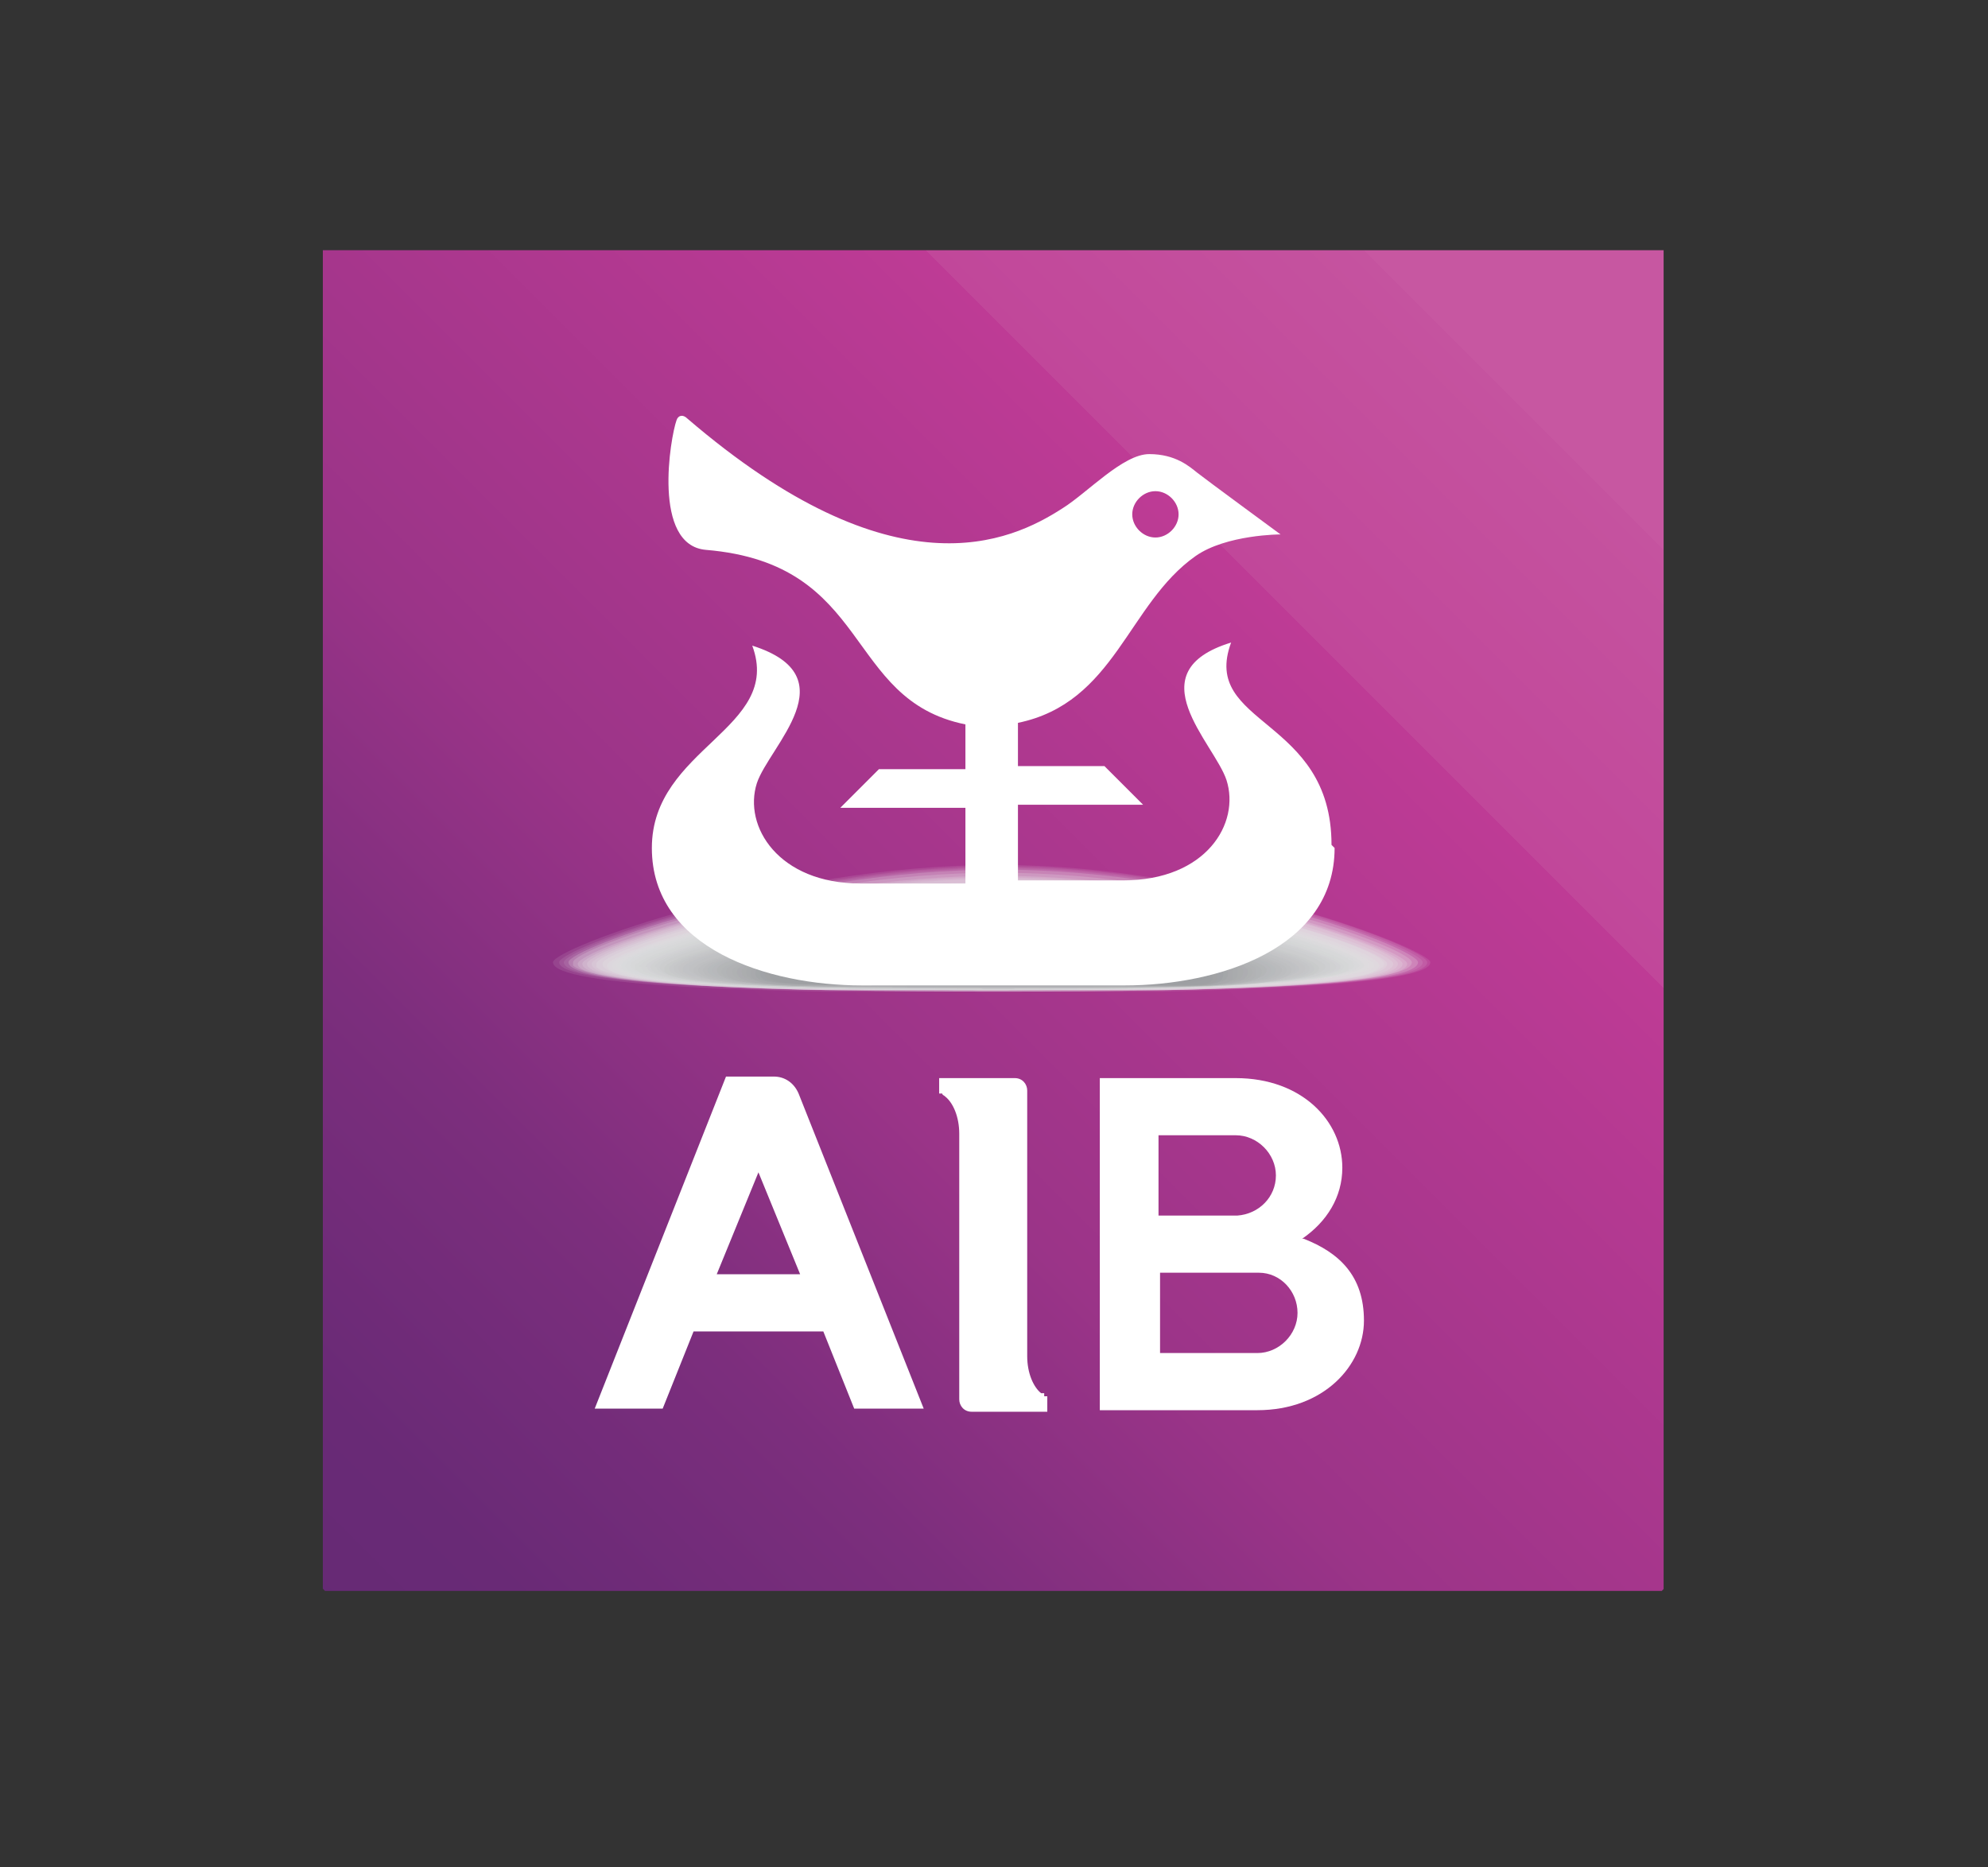 <svg xmlns="http://www.w3.org/2000/svg" xmlns:xlink="http://www.w3.org/1999/xlink" id="Layer_1" viewBox="0 0 128.7 120.9"><rect x="0" y="0" width="128.7" height="120.9" fill="#333333" stroke="none"/><defs><clipPath id="clippath"><rect x="20.9" y="16.2" width="86.8" height="86.8" fill="none"></rect></clipPath><linearGradient id="linear-gradient" x1="-617.9" y1="41" x2="-615.8" y2="41" gradientTransform="translate(59824 4033.6) scale(96.9 -96.9)" gradientUnits="userSpaceOnUse"><stop offset="0" stop-color="#632974"></stop><stop offset=".2" stop-color="#632974"></stop><stop offset=".3" stop-color="#692a76"></stop><stop offset=".4" stop-color="#7c2e7d"></stop><stop offset=".5" stop-color="#9b3488"></stop><stop offset=".7" stop-color="#be3b95"></stop><stop offset=".7" stop-color="#c1479a"></stop><stop offset=".8" stop-color="#c5539f"></stop><stop offset=".8" stop-color="#c757a1"></stop><stop offset="1" stop-color="#c757a1"></stop></linearGradient><clipPath id="clippath-1"><rect x="20.9" y="16.2" width="86.8" height="86.8" fill="none"></rect></clipPath><clipPath id="clippath-2"><rect x="34.3" y="55.2" width="60" height="9.1" fill="none"></rect></clipPath><clipPath id="clippath-3"><rect x="34.3" y="55.2" width="60" height="9.1" fill="none"></rect></clipPath><clipPath id="clippath-4"><rect x="34.3" y="55.2" width="60" height="9.1" fill="none"></rect></clipPath><clipPath id="clippath-5"><rect x="34.3" y="55.2" width="60" height="9.1" fill="none"></rect></clipPath><clipPath id="clippath-6"><rect x="34.3" y="55.2" width="60" height="9.1" fill="none"></rect></clipPath><clipPath id="clippath-7"><rect x="34.3" y="55.2" width="60" height="9.1" fill="none"></rect></clipPath><clipPath id="clippath-8"><rect x="34.6" y="55.3" width="59.4" height="8.9" fill="none"></rect></clipPath><clipPath id="clippath-9"><rect x="34.6" y="55.3" width="59.4" height="8.9" fill="none"></rect></clipPath><clipPath id="clippath-10"><rect x="34.9" y="55.5" width="58.7" height="8.8" fill="none"></rect></clipPath><clipPath id="clippath-11"><rect x="34.9" y="55.5" width="58.7" height="8.8" fill="none"></rect></clipPath><clipPath id="clippath-12"><rect x="35.2" y="55.6" width="58.1" height="8.6" fill="none"></rect></clipPath><clipPath id="clippath-13"><rect x="35.2" y="55.6" width="58.1" height="8.6" fill="none"></rect></clipPath><clipPath id="clippath-14"><rect x="35.5" y="55.8" width="57.5" height="8.5" fill="none"></rect></clipPath><clipPath id="clippath-15"><rect x="35.5" y="55.8" width="57.5" height="8.5" fill="none"></rect></clipPath><clipPath id="clippath-16"><rect x="35.8" y="55.9" width="56.9" height="8.3" fill="none"></rect></clipPath><clipPath id="clippath-17"><rect x="35.8" y="55.9" width="56.9" height="8.3" fill="none"></rect></clipPath><clipPath id="clippath-18"><rect x="36.2" y="56.1" width="56.2" height="8.2" fill="none"></rect></clipPath><clipPath id="clippath-19"><rect x="36.2" y="56.1" width="56.2" height="8.2" fill="none"></rect></clipPath><clipPath id="clippath-20"><rect x="36.5" y="56.2" width="55.6" height="8" fill="none"></rect></clipPath><clipPath id="clippath-21"><rect x="36.5" y="56.2" width="55.6" height="8" fill="none"></rect></clipPath><clipPath id="clippath-22"><rect x="36.8" y="56.3" width="55" height="7.8" fill="none"></rect></clipPath><clipPath id="clippath-23"><rect x="36.8" y="56.3" width="55" height="7.8" fill="none"></rect></clipPath><clipPath id="clippath-24"><rect x="37.1" y="56.5" width="54.4" height="7.7" fill="none"></rect></clipPath><clipPath id="clippath-25"><rect x="37.1" y="56.5" width="54.4" height="7.7" fill="none"></rect></clipPath><clipPath id="clippath-26"><rect x="37.4" y="56.6" width="53.7" height="7.5" fill="none"></rect></clipPath><clipPath id="clippath-27"><rect x="37.4" y="56.6" width="53.7" height="7.5" fill="none"></rect></clipPath><clipPath id="clippath-28"><rect x="37.7" y="56.8" width="53.1" height="7.4" fill="none"></rect></clipPath><clipPath id="clippath-29"><rect x="37.7" y="56.8" width="53.1" height="7.4" fill="none"></rect></clipPath><clipPath id="clippath-30"><rect x="38" y="56.9" width="52.5" height="7.2" fill="none"></rect></clipPath><clipPath id="clippath-31"><rect x="38" y="56.9" width="52.5" height="7.2" fill="none"></rect></clipPath><clipPath id="clippath-32"><rect x="38.3" y="57.1" width="51.9" height="7.1" fill="none"></rect></clipPath><clipPath id="clippath-33"><rect x="38.3" y="57.1" width="51.9" height="7.1" fill="none"></rect></clipPath><clipPath id="clippath-34"><rect x="38.6" y="57.2" width="51.2" height="6.9" fill="none"></rect></clipPath><clipPath id="clippath-35"><rect x="38.6" y="57.2" width="51.2" height="6.9" fill="none"></rect></clipPath><clipPath id="clippath-36"><rect x="39" y="57.3" width="50.6" height="6.8" fill="none"></rect></clipPath><clipPath id="clippath-37"><rect x="39" y="57.4" width="50.6" height="6.8" fill="none"></rect></clipPath><clipPath id="clippath-38"><rect x="39.3" y="57.5" width="50" height="6.6" fill="none"></rect></clipPath><clipPath id="clippath-39"><rect x="39.3" y="57.5" width="50" height="6.6" fill="none"></rect></clipPath><clipPath id="clippath-40"><rect x="39.6" y="57.6" width="49.4" height="6.5" fill="none"></rect></clipPath><clipPath id="clippath-41"><rect x="39.6" y="57.6" width="49.4" height="6.5" fill="none"></rect></clipPath><clipPath id="clippath-42"><rect x="39.9" y="57.8" width="48.7" height="6.3" fill="none"></rect></clipPath><clipPath id="clippath-43"><rect x="39.9" y="57.8" width="48.7" height="6.3" fill="none"></rect></clipPath><clipPath id="clippath-44"><rect x="40.2" y="57.9" width="48.1" height="6.2" fill="none"></rect></clipPath><clipPath id="clippath-45"><rect x="40.2" y="57.9" width="48.1" height="6.2" fill="none"></rect></clipPath><clipPath id="clippath-46"><rect x="40.5" y="58.1" width="47.5" height="6" fill="none"></rect></clipPath><clipPath id="clippath-47"><rect x="40.5" y="58.1" width="47.5" height="6" fill="none"></rect></clipPath><clipPath id="clippath-48"><rect x="40.8" y="58.2" width="46.9" height="5.9" fill="none"></rect></clipPath><clipPath id="clippath-49"><rect x="40.8" y="58.2" width="46.9" height="5.9" fill="none"></rect></clipPath><clipPath id="clippath-50"><rect x="41.1" y="58.4" width="46.2" height="5.7" fill="none"></rect></clipPath><clipPath id="clippath-51"><rect x="41.1" y="58.4" width="46.2" height="5.7" fill="none"></rect></clipPath><clipPath id="clippath-52"><rect x="41.4" y="58.5" width="45.6" height="5.5" fill="none"></rect></clipPath><clipPath id="clippath-53"><rect x="41.4" y="58.5" width="45.6" height="5.5" fill="none"></rect></clipPath><clipPath id="clippath-54"><rect x="41.8" y="58.7" width="45" height="5.4" fill="none"></rect></clipPath><clipPath id="clippath-55"><rect x="41.8" y="58.7" width="45" height="5.4" fill="none"></rect></clipPath><clipPath id="clippath-56"><rect x="42.1" y="58.8" width="44.4" height="5.2" fill="none"></rect></clipPath><clipPath id="clippath-57"><rect x="42.1" y="58.8" width="44.4" height="5.2" fill="none"></rect></clipPath><clipPath id="clippath-58"><rect x="42.4" y="58.9" width="43.7" height="5.1" fill="none"></rect></clipPath><clipPath id="clippath-59"><rect x="42.4" y="58.9" width="43.7" height="5.1" fill="none"></rect></clipPath><clipPath id="clippath-60"><rect x="42.7" y="59.1" width="43.1" height="4.9" fill="none"></rect></clipPath><clipPath id="clippath-61"><rect x="42.7" y="59.1" width="43.1" height="4.9" fill="none"></rect></clipPath><clipPath id="clippath-62"><rect x="43" y="59.2" width="42.5" height="4.8" fill="none"></rect></clipPath><clipPath id="clippath-63"><rect x="43" y="59.2" width="42.5" height="4.8" fill="none"></rect></clipPath><clipPath id="clippath-64"><rect x="43.3" y="59.4" width="41.9" height="4.6" fill="none"></rect></clipPath><clipPath id="clippath-65"><rect x="43.3" y="59.4" width="41.9" height="4.6" fill="none"></rect></clipPath><clipPath id="clippath-66"><rect x="43.6" y="59.5" width="41.2" height="4.5" fill="none"></rect></clipPath><clipPath id="clippath-67"><rect x="43.6" y="59.5" width="41.2" height="4.5" fill="none"></rect></clipPath><clipPath id="clippath-68"><rect x="43.9" y="59.7" width="40.6" height="4.3" fill="none"></rect></clipPath><clipPath id="clippath-69"><rect x="43.9" y="59.7" width="40.6" height="4.3" fill="none"></rect></clipPath><clipPath id="clippath-70"><rect x="44.2" y="59.8" width="40" height="4.2" fill="none"></rect></clipPath><clipPath id="clippath-71"><rect x="44.2" y="59.8" width="40" height="4.2" fill="none"></rect></clipPath><clipPath id="clippath-72"><rect x="44.6" y="60" width="39.4" height="4" fill="none"></rect></clipPath><clipPath id="clippath-73"><rect x="44.6" y="60" width="39.4" height="4" fill="none"></rect></clipPath><clipPath id="clippath-74"><rect x="44.9" y="60.1" width="38.7" height="3.9" fill="none"></rect></clipPath><clipPath id="clippath-75"><rect x="44.9" y="60.1" width="38.7" height="3.9" fill="none"></rect></clipPath><clipPath id="clippath-76"><rect x="45.2" y="60.2" width="38.1" height="3.7" fill="none"></rect></clipPath><clipPath id="clippath-77"><rect x="45.2" y="60.2" width="38.1" height="3.7" fill="none"></rect></clipPath><clipPath id="clippath-78"><rect x="45.5" y="60.4" width="37.5" height="3.5" fill="none"></rect></clipPath><clipPath id="clippath-79"><rect x="45.5" y="60.4" width="37.5" height="3.5" fill="none"></rect></clipPath><clipPath id="clippath-80"><rect x="45.8" y="60.5" width="36.9" height="3.4" fill="none"></rect></clipPath><clipPath id="clippath-81"><rect x="45.8" y="60.5" width="36.9" height="3.4" fill="none"></rect></clipPath><clipPath id="clippath-82"><rect x="46.1" y="60.7" width="36.2" height="3.2" fill="none"></rect></clipPath><clipPath id="clippath-83"><rect x="46.1" y="60.7" width="36.2" height="3.2" fill="none"></rect></clipPath><clipPath id="clippath-84"><rect x="46.4" y="60.8" width="35.6" height="3.1" fill="none"></rect></clipPath><clipPath id="clippath-85"><rect x="46.4" y="60.8" width="35.6" height="3.1" fill="none"></rect></clipPath><clipPath id="clippath-86"><rect x="46.7" y="61" width="35" height="2.9" fill="none"></rect></clipPath><clipPath id="clippath-87"><rect x="46.7" y="61" width="35" height="2.9" fill="none"></rect></clipPath><clipPath id="clippath-88"><rect x="47" y="61.1" width="34.3" height="2.8" fill="none"></rect></clipPath><clipPath id="clippath-89"><rect x="47" y="61.1" width="34.3" height="2.8" fill="none"></rect></clipPath><clipPath id="clippath-90"><rect x="47.4" y="61.3" width="33.7" height="2.6" fill="none"></rect></clipPath><clipPath id="clippath-91"><rect x="47.4" y="61.3" width="33.7" height="2.6" fill="none"></rect></clipPath><clipPath id="clippath-92"><rect x="47.7" y="61.4" width="33.1" height="2.5" fill="none"></rect></clipPath><clipPath id="clippath-93"><rect x="47.7" y="61.4" width="33.1" height="2.5" fill="none"></rect></clipPath><clipPath id="clippath-94"><rect x="48" y="61.5" width="32.5" height="2.3" fill="none"></rect></clipPath><clipPath id="clippath-95"><rect x="48" y="61.5" width="32.5" height="2.3" fill="none"></rect></clipPath><clipPath id="clippath-96"><rect x="48.3" y="61.7" width="31.8" height="2.2" fill="none"></rect></clipPath><clipPath id="clippath-97"><rect x="48.3" y="61.7" width="31.8" height="2.2" fill="none"></rect></clipPath><clipPath id="clippath-98"><rect x="48.6" y="61.8" width="31.2" height="2" fill="none"></rect></clipPath><clipPath id="clippath-99"><rect x="48.6" y="61.8" width="31.2" height="2" fill="none"></rect></clipPath><clipPath id="clippath-100"><rect x="48.9" y="62" width="30.6" height="1.9" fill="none"></rect></clipPath><clipPath id="clippath-101"><rect x="48.9" y="62" width="30.6" height="1.9" fill="none"></rect></clipPath><clipPath id="clippath-102"><rect x="49.2" y="62.1" width="30" height="1.7" fill="none"></rect></clipPath><clipPath id="clippath-103"><rect x="49.2" y="62.1" width="30" height="1.7" fill="none"></rect></clipPath><clipPath id="clippath-104"><rect x="49.5" y="62.2" width="29.3" height="1.6" fill="none"></rect></clipPath><clipPath id="clippath-105"><rect x="49.5" y="62.2" width="29.3" height="1.6" fill="none"></rect></clipPath><clipPath id="clippath-106"><rect x="49.8" y="62.3" width="28.7" height="1.5" fill="none"></rect></clipPath><clipPath id="clippath-107"><rect x="49.8" y="62.3" width="28.7" height="1.5" fill="none"></rect></clipPath><clipPath id="clippath-108"><rect x="50.2" y="62.4" width="28.1" height="1.4" fill="none"></rect></clipPath><clipPath id="clippath-109"><rect x="50.2" y="62.4" width="28.1" height="1.4" fill="none"></rect></clipPath></defs><g><g id="Layer_11" data-name="Layer_1"><rect x="14.3" y="10" width="100" height="99.2" fill="none"></rect><g clip-path="url(#clippath)"><rect x="3" y="-1.8" width="122.7" height="122.7" transform="translate(-23.3 62.9) rotate(-45)" fill="url(#linear-gradient)"></rect></g><g clip-path="url(#clippath-1)"><g><g><g clip-path="url(#clippath-2)"><g clip-path="url(#clippath-3)"><g clip-path="url(#clippath-4)"><g clip-path="url(#clippath-5)"><g><g opacity="0"><g clip-path="url(#clippath-6)"><g clip-path="url(#clippath-7)"><path d="M34.3,62.2c0-.9,15.5-7,30.4-7s29.6,6.1,29.6,7c0,1.6-14.7,2.1-29.5,2.1s-30.5-.5-30.5-2.1" fill="#fff"></path></g></g></g><g opacity="0"><g clip-path="url(#clippath-8)"><g clip-path="url(#clippath-9)"><path d="M34.6,62.2c0-.9,15.3-6.9,30.1-6.9s29.2,6,29.2,6.9c0,1.6-14.4,2.1-29.2,2.1s-30.1-.5-30.1-2.1" fill="#fbfcfe"></path></g></g></g><g opacity="0"><g clip-path="url(#clippath-10)"><g clip-path="url(#clippath-11)"><path d="M34.9,62.2c0-.9,15.2-6.7,29.8-6.7s29,5.9,29,6.7c0,1.6-14.1,2-28.9,2s-29.8-.5-29.8-2" fill="#f9f9fa"></path></g></g></g><g opacity="0"><g clip-path="url(#clippath-12)"><g clip-path="url(#clippath-13)"><path d="M35.2,62.2c0-.9,15-6.6,29.5-6.6s28.7,5.7,28.7,6.6c0,1.5-13.8,2-28.6,2s-29.5-.5-29.5-2" fill="#f7f8f8"></path></g></g></g><g opacity="0"><g clip-path="url(#clippath-14)"><g clip-path="url(#clippath-15)"><path d="M35.5,62.3c0-.9,14.8-6.5,29.1-6.5s28.3,5.6,28.3,6.5c0,1.5-13.5,2-28.3,2s-29.2-.5-29.2-2" fill="#f4f5f5"></path></g></g></g><g opacity=".1"><g clip-path="url(#clippath-16)"><g clip-path="url(#clippath-17)"><path d="M35.8,62.3c0-.9,14.6-6.3,28.8-6.3s28,5.5,28,6.3c0,1.5-13.2,2-28,2s-28.8-.4-28.8-2" fill="#f3f3f3"></path></g></g></g><g opacity=".1"><g clip-path="url(#clippath-18)"><g clip-path="url(#clippath-19)"><path d="M36.2,62.3c0-.9,14.4-6.2,28.5-6.2s27.7,5.3,27.7,6.2c0,1.5-12.9,1.9-27.7,1.9s-28.5-.4-28.5-1.9" fill="#f1f1f1"></path></g></g></g><g opacity=".1"><g clip-path="url(#clippath-20)"><g clip-path="url(#clippath-21)"><path d="M36.5,62.3c0-.9,14.2-6.1,28.2-6.1s27.4,5.2,27.4,6.1c0,1.5-12.7,1.9-27.4,1.9s-28.2-.4-28.2-1.9" fill="#efeff0"></path></g></g></g><g opacity=".2"><g clip-path="url(#clippath-22)"><g clip-path="url(#clippath-23)"><path d="M36.8,62.3c0-.9,14.1-6,27.9-6s27.1,5.1,27.1,6c0,1.5-12.4,1.9-27.1,1.9s-27.9-.4-27.9-1.9" fill="#eeeded"></path></g></g></g><g opacity=".2"><g clip-path="url(#clippath-24)"><g clip-path="url(#clippath-25)"><path d="M37.1,62.3c0-.9,13.9-5.8,27.5-5.8s26.8,4.9,26.8,5.8c0,1.5-12.1,1.8-26.8,1.8s-27.6-.4-27.6-1.8" fill="#ebeceb"></path></g></g></g><g opacity=".2"><g clip-path="url(#clippath-26)"><g clip-path="url(#clippath-27)"><path d="M37.4,62.4c0-.9,13.7-5.7,27.2-5.7s26.5,4.8,26.5,5.7c0,1.4-11.8,1.8-26.5,1.8s-27.2-.4-27.2-1.8" fill="#e9e9ea"></path></g></g></g><g opacity=".2"><g clip-path="url(#clippath-28)"><g clip-path="url(#clippath-29)"><path d="M37.7,62.4c0-.9,13.5-5.6,26.9-5.6s26.2,4.7,26.2,5.6c0,1.4-11.5,1.8-26.2,1.8s-26.9-.4-26.9-1.8" fill="#e8e8e8"></path></g></g></g><g opacity=".2"><g clip-path="url(#clippath-30)"><g clip-path="url(#clippath-31)"><path d="M38,62.4c0-.9,13.3-5.5,26.6-5.5s25.9,4.5,25.9,5.5c0,1.4-11.2,1.8-25.9,1.8s-26.6-.4-26.6-1.8" fill="#e5e6e7"></path></g></g></g><g opacity=".2"><g clip-path="url(#clippath-32)"><g clip-path="url(#clippath-33)"><path d="M38.3,62.4c0-.9,13.1-5.3,26.3-5.3s25.6,4.4,25.6,5.3c0,1.4-10.9,1.8-25.6,1.8s-26.3-.4-26.3-1.8" fill="#e3e4e5"></path></g></g></g><g opacity=".3"><g clip-path="url(#clippath-34)"><g clip-path="url(#clippath-35)"><path d="M38.6,62.4c0-.9,13-5.2,25.9-5.2s25.3,4.3,25.3,5.2c0,1.4-10.6,1.7-25.3,1.7s-26-.4-26-1.7" fill="#e1e2e2"></path></g></g></g><g opacity=".3"><g clip-path="url(#clippath-36)"><g clip-path="url(#clippath-37)"><path d="M39,62.4c0-.9,12.8-5.1,25.6-5.1s25,4.1,25,5.1c0,1.3-10.3,1.7-25,1.7s-25.6-.3-25.6-1.7" fill="#e0e1e2"></path></g></g></g><g opacity=".3"><g clip-path="url(#clippath-38)"><g clip-path="url(#clippath-39)"><path d="M39.3,62.5c0-.9,12.6-5,25.3-5s24.7,4,24.7,5c0,1.3-10.1,1.7-24.7,1.7s-25.3-.3-25.3-1.7" fill="#dfe0e0"></path></g></g></g><g opacity=".3"><g clip-path="url(#clippath-40)"><g clip-path="url(#clippath-41)"><path d="M39.6,62.5c0-1,12.4-4.8,25-4.8s24.4,3.9,24.4,4.8-9.8,1.6-24.4,1.6-25-.3-25-1.6" fill="#dcddde"></path></g></g></g><g opacity=".3"><g clip-path="url(#clippath-42)"><g clip-path="url(#clippath-43)"><path d="M39.9,62.5c0-1,12.2-4.7,24.7-4.7s24.1,3.7,24.1,4.7-9.5,1.6-24.1,1.6-24.7-.3-24.7-1.6" fill="#dbdcdc"></path></g></g></g><g opacity=".4"><g clip-path="url(#clippath-44)"><g clip-path="url(#clippath-45)"><path d="M40.2,62.5c0-1,12-4.6,24.3-4.6s23.8,3.6,23.8,4.6-9.2,1.6-23.8,1.6-24.3-.3-24.3-1.6" fill="#d8d9da"></path></g></g></g><g opacity=".4"><g clip-path="url(#clippath-46)"><g clip-path="url(#clippath-47)"><path d="M40.5,62.5c0-1,11.8-4.4,24-4.4s23.5,3.5,23.5,4.4-8.9,1.6-23.5,1.6-24-.3-24-1.6" fill="#d6d7d9"></path></g></g></g><g opacity=".4"><g clip-path="url(#clippath-48)"><g clip-path="url(#clippath-49)"><path d="M40.8,62.5c0-1,11.7-4.3,23.7-4.3s23.2,3.3,23.2,4.3-8.6,1.5-23.2,1.5-23.7-.3-23.7-1.5" fill="#d5d7d7"></path></g></g></g><g opacity=".4"><g clip-path="url(#clippath-50)"><g clip-path="url(#clippath-51)"><path d="M41.1,62.6c0-1,11.5-4.2,23.4-4.2s22.9,3.2,22.9,4.2-8.3,1.5-22.9,1.5-23.4-.3-23.4-1.5" fill="#d3d4d5"></path></g></g></g><g opacity=".4"><g clip-path="url(#clippath-52)"><g clip-path="url(#clippath-53)"><path d="M41.4,62.6c0-1,11.3-4.1,23-4.1s22.6,3.1,22.6,4.1-8.1,1.5-22.5,1.5-23-.3-23-1.5" fill="#d2d3d4"></path></g></g></g><g opacity=".5"><g clip-path="url(#clippath-54)"><g clip-path="url(#clippath-55)"><path d="M41.8,62.6c0-1,11.1-3.9,22.7-3.9s22.3,3,22.3,3.9-7.8,1.5-22.2,1.5-22.7-.3-22.7-1.5" fill="#cfd0d3"></path></g></g></g><g opacity=".5"><g clip-path="url(#clippath-56)"><g clip-path="url(#clippath-57)"><path d="M42.1,62.6c0-1,10.9-3.8,22.4-3.8s22,2.8,22,3.8-7.5,1.4-22,1.4-22.4-.2-22.4-1.4" fill="#cecfd0"></path></g></g></g><g opacity=".5"><g clip-path="url(#clippath-58)"><g clip-path="url(#clippath-59)"><path d="M42.4,62.6c0-1,10.7-3.7,22.1-3.7s21.7,2.7,21.7,3.7-7.2,1.4-21.6,1.4-22.1-.2-22.1-1.4" fill="#cbcdcf"></path></g></g></g><g opacity=".5"><g clip-path="url(#clippath-60)"><g clip-path="url(#clippath-61)"><path d="M42.7,62.6c0-1,10.6-3.5,21.8-3.5s21.3,2.5,21.3,3.5-6.9,1.4-21.3,1.4-21.8-.2-21.8-1.4" fill="#c9cbcc"></path></g></g></g><g opacity=".6"><g clip-path="url(#clippath-62)"><g clip-path="url(#clippath-63)"><path d="M43,62.7c0-1,10.4-3.4,21.4-3.4s21,2.4,21,3.4-6.6,1.3-21,1.3-21.5-.2-21.5-1.3" fill="#c7c9ca"></path></g></g></g><g opacity=".6"><g clip-path="url(#clippath-64)"><g clip-path="url(#clippath-65)"><path d="M43.3,62.7c0-1,10.2-3.3,21.1-3.3s20.7,2.3,20.7,3.3-6.3,1.3-20.7,1.3-21.1-.2-21.1-1.3" fill="#c6c7c9"></path></g></g></g><g opacity=".6"><g clip-path="url(#clippath-66)"><g clip-path="url(#clippath-67)"><path d="M43.6,62.7c0-1,10-3.2,20.8-3.2s20.4,2.2,20.4,3.2-6,1.3-20.4,1.3-20.8-.2-20.8-1.3" fill="#c3c5c7"></path></g></g></g><g opacity=".6"><g clip-path="url(#clippath-68)"><g clip-path="url(#clippath-69)"><path d="M43.9,62.7c0-1,9.8-3,20.5-3s20.1,2,20.1,3-5.8,1.3-20.1,1.3-20.5-.2-20.5-1.3" fill="#c3c3c5"></path></g></g></g><g opacity=".6"><g clip-path="url(#clippath-70)"><g clip-path="url(#clippath-71)"><path d="M44.2,62.7c0-1,9.6-2.9,20.1-2.9s19.8,1.9,19.8,2.9-5.5,1.2-19.8,1.2-20.2-.2-20.2-1.2" fill="#c0c2c4"></path></g></g></g><g opacity=".6"><g clip-path="url(#clippath-72)"><g clip-path="url(#clippath-73)"><path d="M44.6,62.7c0-1,9.5-2.8,19.8-2.8s19.5,1.8,19.5,2.8-5.2,1.2-19.5,1.2-19.8-.2-19.8-1.2" fill="#bfc0c2"></path></g></g></g><g opacity=".7"><g clip-path="url(#clippath-74)"><g clip-path="url(#clippath-75)"><path d="M44.9,62.8c0-1,9.3-2.7,19.5-2.7s19.2,1.6,19.2,2.7-4.9,1.2-19.2,1.2-19.5-.2-19.5-1.2" fill="#bdbec0"></path></g></g></g><g opacity=".7"><g clip-path="url(#clippath-76)"><g clip-path="url(#clippath-77)"><path d="M45.2,62.8c0-1,9.1-2.5,19.2-2.5s18.9,1.5,18.9,2.5-4.6,1.2-18.9,1.2-19.2-.2-19.2-1.2" fill="#babcbe"></path></g></g></g><g opacity=".7"><g clip-path="url(#clippath-78)"><g clip-path="url(#clippath-79)"><path d="M45.5,62.8c0-1,8.9-2.4,18.9-2.4s18.6,1.4,18.6,2.4-4.3,1.1-18.6,1.1-18.9-.1-18.9-1.1" fill="#b9babc"></path></g></g></g><g opacity=".7"><g clip-path="url(#clippath-80)"><g clip-path="url(#clippath-81)"><path d="M45.8,62.8c0-1,8.7-2.3,18.5-2.3s18.3,1.2,18.3,2.3-4,1.1-18.3,1.1-18.5-.1-18.5-1.1" fill="#b7b9bc"></path></g></g></g><g opacity=".8"><g clip-path="url(#clippath-82)"><g clip-path="url(#clippath-83)"><path d="M46.1,62.8c0-1.1,8.5-2.2,18.2-2.2s18,1.1,18,2.2-3.7,1.1-18,1.1-18.2-.1-18.2-1.1" fill="#b6b8ba"></path></g></g></g><g opacity=".8"><g clip-path="url(#clippath-84)"><g clip-path="url(#clippath-85)"><path d="M46.4,62.8c0-1.1,8.3-2,17.9-2s17.7,1,17.7,2-3.4,1.1-17.7,1.1-17.9-.1-17.9-1.1" fill="#b3b5b7"></path></g></g></g><g opacity=".8"><g clip-path="url(#clippath-86)"><g clip-path="url(#clippath-87)"><path d="M46.7,62.9c0-1.1,8.2-1.9,17.6-1.9s17.4.8,17.4,1.9-3.2,1-17.4,1-17.6-.1-17.6-1" fill="#b2b4b5"></path></g></g></g><g opacity=".8"><g clip-path="url(#clippath-88)"><g clip-path="url(#clippath-89)"><path d="M47,62.9c0-1.1,8-1.8,17.3-1.8s17.1.7,17.1,1.8-2.9,1-17.1,1-17.3,0-17.3-1" fill="#b0b1b4"></path></g></g></g><g opacity=".8"><g clip-path="url(#clippath-90)"><g clip-path="url(#clippath-91)"><path d="M47.4,62.9c0-1.1,7.8-1.6,16.9-1.6s16.8.6,16.8,1.6-2.6,1-16.8,1-16.9,0-16.9-1" fill="#afb0b2"></path></g></g></g><g opacity=".8"><g clip-path="url(#clippath-92)"><g clip-path="url(#clippath-93)"><path d="M47.7,62.9c0-1.1,7.6-1.5,16.6-1.5s16.5.4,16.5,1.5-2.3,1-16.5,1-16.6,0-16.6-1" fill="#acadb0"></path></g></g></g><g opacity=".9"><g clip-path="url(#clippath-94)"><g clip-path="url(#clippath-95)"><path d="M48,62.9c0-1.1,7.4-1.4,16.3-1.4s16.2.3,16.2,1.4-2,.9-16.2.9-16.3,0-16.3-.9" fill="#abadae"></path></g></g></g><g opacity=".9"><g clip-path="url(#clippath-96)"><g clip-path="url(#clippath-97)"><path d="M48.3,62.9c0-1.1,7.2-1.3,16-1.3s15.9.2,15.9,1.3-1.7.9-15.9.9-16,0-16-.9" fill="#a9abad"></path></g></g></g><g opacity=".9"><g clip-path="url(#clippath-98)"><g clip-path="url(#clippath-99)"><path d="M48.6,63c0-1.1,7.1-1.1,15.7-1.1s15.6,0,15.6,1.1-1.4.9-15.6.9-15.7,0-15.7-.9" fill="#a7a9ac"></path></g></g></g><g opacity=".9"><g clip-path="url(#clippath-100)"><g clip-path="url(#clippath-101)"><path d="M48.9,63c0-1.1,6.9-1,15.3-1s15.3,0,15.3,1-1.2.8-15.3.8-15.3,0-15.3-.8" fill="#a4a6a9"></path></g></g></g><g opacity=".9"><g clip-path="url(#clippath-102)"><g clip-path="url(#clippath-103)"><path d="M49.2,63c0-1.1,6.7-.9,15-.9s15-.2,15,.9-.9.8-15,.8-15,0-15-.8" fill="#a1a3a6"></path></g></g></g><g opacity="1"><g clip-path="url(#clippath-104)"><g clip-path="url(#clippath-105)"><path d="M49.5,63c0-1.1,6.5-.8,14.7-.8s14.7-.4,14.7.8-.6.8-14.7.8-14.7,0-14.7-.8" fill="#a1a2a4"></path></g></g></g><g opacity="1"><g clip-path="url(#clippath-106)"><g clip-path="url(#clippath-107)"><path d="M49.8,63c0-1.1,6.3-.6,14.4-.6s14.4-.5,14.4.6-.3.8-14.4.8-14.4,0-14.4-.8" fill="#9ea0a3"></path></g></g></g><g><g clip-path="url(#clippath-108)"><g clip-path="url(#clippath-109)"><path d="M50.2,63c0-1.1,6.1-.5,14-.5s14.1-.6,14.1.5-4.7.7-14,.7-14-.2-14-.7" fill="#9d9fa2"></path></g></g></g></g></g></g></g></g></g><path d="M67.6,90.2c0,0-.1,0-.2,0-.5-.4-.9-1.3-.9-2.4v-17.2c0-.4-.3-.8-.8-.8h-4.9v1h.2c0,.1.1.1.2.2.5.4.9,1.3.9,2.4v17.2c0,.4.3.8.8.8h4.9v-1h0s-.2,0-.2,0Z" fill="#fff"></path><path d="M44.9,86.2h8.4l2,5h4.5l-8.1-20.4c-.3-.7-.9-1.1-1.6-1.1h-3.1l-8.5,21.5h4.4l2-5h0ZM46.4,82.5l2.7-6.6,2.7,6.6s-5.4,0-5.4,0Z" fill="#fff"></path><path d="M86.4,54.9c0,6.5-7.5,8.9-13.6,8.9h-17c-6.1,0-13.6-2.4-13.6-8.9s8.5-7.7,6.5-13.1c6.3,2,1.1,6.5.3,8.9-.9,2.8,1.4,6.5,6.7,6.5h6.8v-4.9h-8.1l2.5-2.5h5.6v-2.9c-7.9-1.6-6-10.4-16.8-11.3-3.5-.3-2.3-7.3-1.9-8.4.1-.3.4-.4.7-.1,13.4,11.5,20.9,8,24.3,5.8,1.6-1,3.9-3.5,5.6-3.5s2.6.8,3.1,1.2c.5.4,5.4,4,5.4,4,0,0-3.5,0-5.5,1.4-4.4,3.1-5.2,9.5-11.5,10.8v2.8h5.6l2.5,2.5h-8.1v4.9h6.8c5.4,0,7.6-3.7,6.7-6.5-.8-2.4-5.9-7,.3-8.9-2,5.4,6.5,4.8,6.5,13.1M73.3,33.3c0,.8.7,1.5,1.5,1.5s1.5-.7,1.5-1.5-.7-1.5-1.5-1.5-1.5.7-1.5,1.5" fill="#fff"></path><path d="M84.3,80.2c1.6-1.1,2.6-2.7,2.6-4.6,0-3-2.6-5.8-6.9-5.8h-8.8v21.5h10.2c4.3,0,6.9-2.9,6.9-5.8s-1.6-4.4-3.9-5.3M75.1,73.5h4.9c1.4,0,2.6,1.2,2.6,2.6s-1.1,2.5-2.5,2.6h-5.1v-5.2ZM81.4,87.6h-6.3v-5.2h6.4c1.4,0,2.5,1.2,2.5,2.6s-1.2,2.6-2.6,2.6" fill="#fff"></path></g></g></g></g></svg>